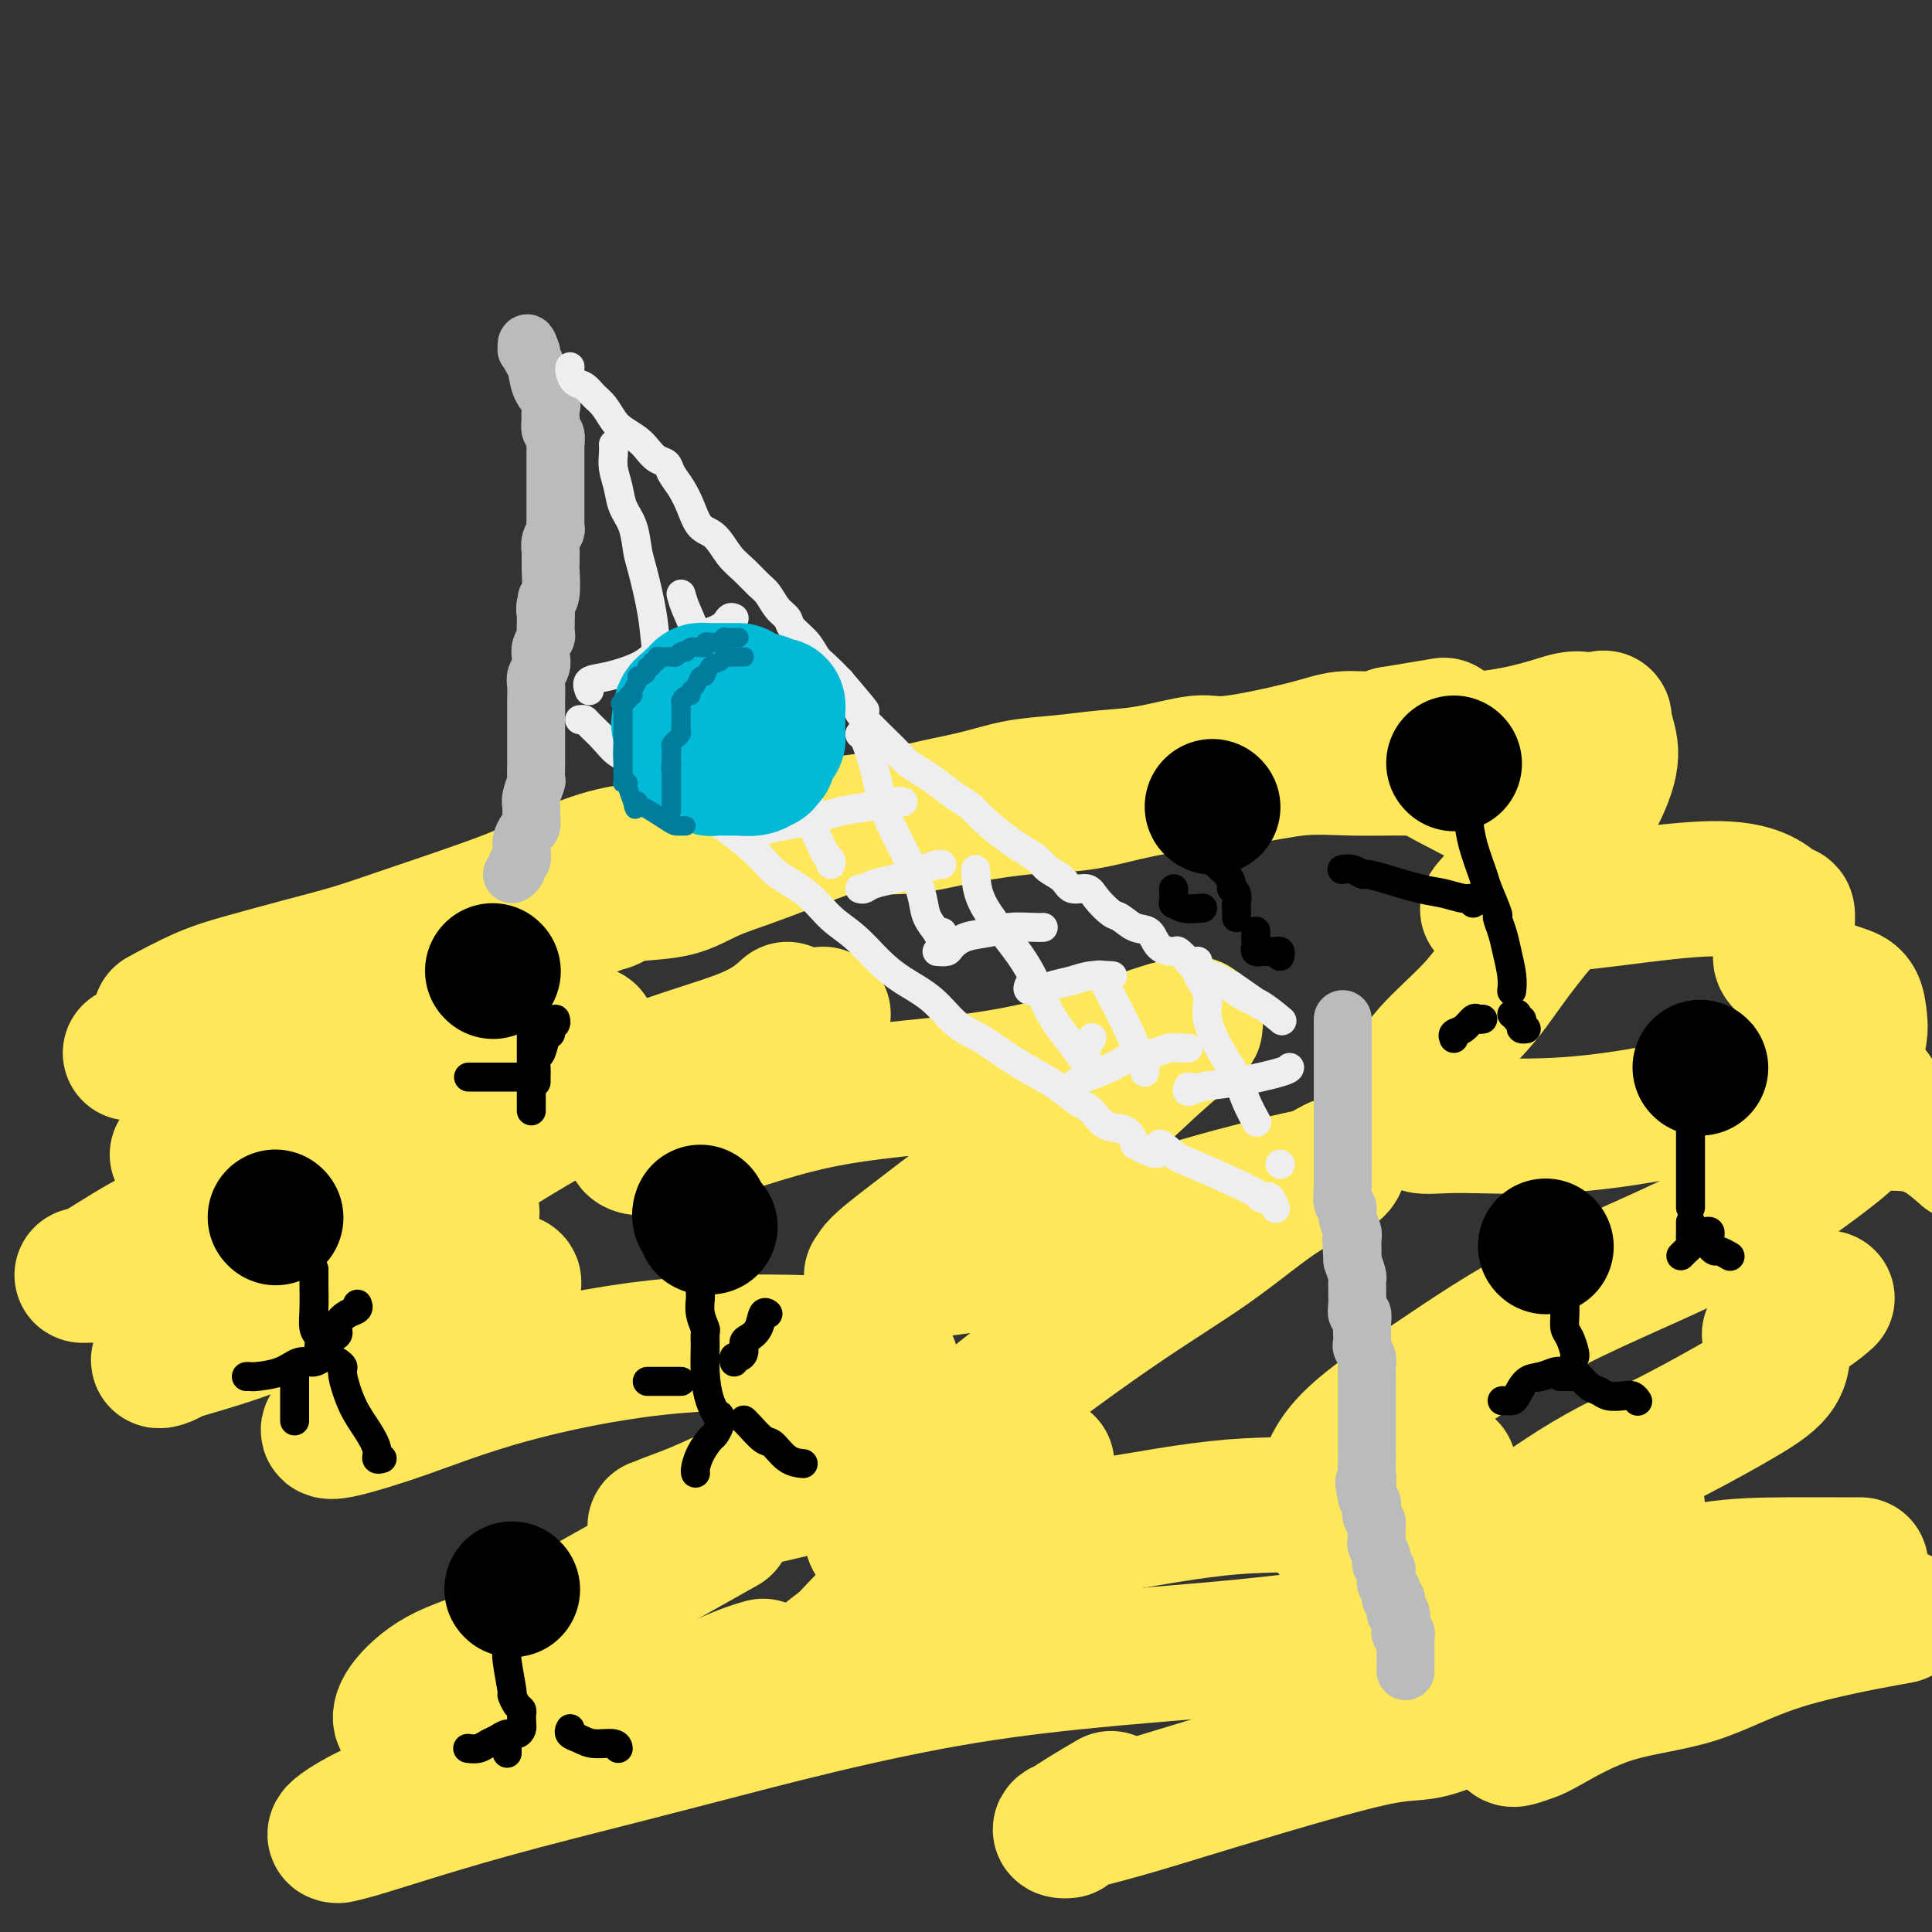 <svg viewBox='0 0 400 400' version='1.1' xmlns='http://www.w3.org/2000/svg' xmlns:xlink='http://www.w3.org/1999/xlink'><rect x="0" y="0" width="400" height="400" fill="#333333" stroke="none"/><g fill='none' stroke='rgb(254,232,89)' stroke-width='28' stroke-linecap='round' stroke-linejoin='round'><path d='M92,204c1.242,-0.683 2.483,-1.365 4,-2c1.517,-0.635 3.308,-1.222 5,-2c1.692,-0.778 3.283,-1.749 5,-3c1.717,-1.251 3.559,-2.784 5,-4c1.441,-1.216 2.480,-2.116 4,-3c1.520,-0.884 3.520,-1.753 5,-2c1.480,-0.247 2.440,0.127 3,0c0.560,-0.127 0.719,-0.755 1,-1c0.281,-0.245 0.685,-0.105 1,0c0.315,0.105 0.542,0.177 1,0c0.458,-0.177 1.149,-0.603 2,-1c0.851,-0.397 1.862,-0.765 4,-1c2.138,-0.235 5.401,-0.336 8,-1c2.599,-0.664 4.532,-1.890 7,-3c2.468,-1.110 5.472,-2.103 8,-3c2.528,-0.897 4.581,-1.696 8,-3c3.419,-1.304 8.204,-3.112 11,-4c2.796,-0.888 3.602,-0.858 5,-1c1.398,-0.142 3.389,-0.458 6,-1c2.611,-0.542 5.844,-1.311 9,-2c3.156,-0.689 6.236,-1.296 9,-2c2.764,-0.704 5.212,-1.503 8,-2c2.788,-0.497 5.915,-0.691 9,-1c3.085,-0.309 6.127,-0.733 9,-1c2.873,-0.267 5.579,-0.377 9,-1c3.421,-0.623 7.559,-1.760 10,-2c2.441,-0.240 3.184,0.416 7,0c3.816,-0.416 10.703,-1.905 15,-3c4.297,-1.095 6.003,-1.795 8,-2c1.997,-0.205 4.285,0.084 6,0c1.715,-0.084 2.858,-0.542 4,-1'/><path d='M288,152c19.000,-3.167 9.500,-1.583 0,0'/><path d='M314,155c0.194,0.486 0.388,0.971 0,1c-0.388,0.029 -1.358,-0.399 -2,0c-0.642,0.399 -0.958,1.624 -2,2c-1.042,0.376 -2.812,-0.097 -5,0c-2.188,0.097 -4.796,0.764 -7,1c-2.204,0.236 -4.005,0.040 -7,0c-2.995,-0.040 -7.185,0.077 -11,0c-3.815,-0.077 -7.255,-0.348 -11,0c-3.745,0.348 -7.797,1.314 -13,2c-5.203,0.686 -11.559,1.091 -17,2c-5.441,0.909 -9.967,2.321 -14,3c-4.033,0.679 -7.571,0.627 -12,1c-4.429,0.373 -9.748,1.173 -14,2c-4.252,0.827 -7.437,1.682 -11,2c-3.563,0.318 -7.505,0.100 -12,0c-4.495,-0.100 -9.544,-0.082 -13,0c-3.456,0.082 -5.321,0.227 -9,1c-3.679,0.773 -9.173,2.174 -14,3c-4.827,0.826 -8.985,1.078 -13,2c-4.015,0.922 -7.885,2.515 -11,4c-3.115,1.485 -5.475,2.862 -11,5c-5.525,2.138 -14.217,5.035 -20,7c-5.783,1.965 -8.658,2.996 -12,4c-3.342,1.004 -7.153,1.979 -11,3c-3.847,1.021 -7.732,2.088 -11,3c-3.268,0.912 -5.918,1.669 -9,3c-3.082,1.331 -6.595,3.238 -8,4c-1.405,0.762 -0.703,0.381 0,0'/><path d='M27,218c1.279,0.227 2.559,0.454 5,0c2.441,-0.454 6.044,-1.590 11,-2c4.956,-0.410 11.265,-0.095 17,0c5.735,0.095 10.895,-0.031 17,0c6.105,0.031 13.156,0.219 19,0c5.844,-0.219 10.480,-0.844 14,-1c3.520,-0.156 5.923,0.156 8,0c2.077,-0.156 3.827,-0.782 4,-1c0.173,-0.218 -1.232,-0.029 -2,0c-0.768,0.029 -0.900,-0.104 -4,1c-3.100,1.104 -9.169,3.444 -15,5c-5.831,1.556 -11.422,2.327 -17,4c-5.578,1.673 -11.141,4.248 -17,6c-5.859,1.752 -12.013,2.683 -17,4c-4.987,1.317 -8.806,3.021 -11,4c-2.194,0.979 -2.763,1.231 -2,1c0.763,-0.231 2.859,-0.947 6,-2c3.141,-1.053 7.326,-2.444 9,-3c1.674,-0.556 0.837,-0.278 0,0'/><path d='M74,239c-4.992,3.064 -9.983,6.127 -15,8c-5.017,1.873 -10.059,2.554 -15,4c-4.941,1.446 -9.780,3.655 -14,6c-4.220,2.345 -7.823,4.825 -10,6c-2.177,1.175 -2.930,1.046 -3,1c-0.070,-0.046 0.543,-0.008 2,0c1.457,0.008 3.757,-0.012 6,0c2.243,0.012 4.429,0.058 10,-1c5.571,-1.058 14.527,-3.218 20,-4c5.473,-0.782 7.462,-0.186 9,0c1.538,0.186 2.626,-0.040 3,0c0.374,0.040 0.034,0.345 0,1c-0.034,0.655 0.237,1.660 0,2c-0.237,0.340 -0.982,0.014 -2,1c-1.018,0.986 -2.307,3.282 -4,5c-1.693,1.718 -3.789,2.856 -7,4c-3.211,1.144 -7.538,2.295 -11,4c-3.462,1.705 -6.060,3.965 -8,5c-1.940,1.035 -3.223,0.844 -1,0c2.223,-0.844 7.953,-2.342 13,-4c5.047,-1.658 9.411,-3.477 15,-5c5.589,-1.523 12.403,-2.751 19,-4c6.597,-1.249 12.978,-2.520 17,-3c4.022,-0.480 5.686,-0.170 7,0c1.314,0.170 2.277,0.200 0,2c-2.277,1.800 -7.793,5.372 -12,8c-4.207,2.628 -7.103,4.314 -10,6'/><path d='M83,281c-4.947,4.013 -6.314,6.047 -8,8c-1.686,1.953 -3.690,3.827 -5,5c-1.310,1.173 -1.925,1.645 -2,2c-0.075,0.355 0.391,0.591 3,0c2.609,-0.591 7.361,-2.011 13,-4c5.639,-1.989 12.165,-4.548 21,-7c8.835,-2.452 19.978,-4.798 31,-6c11.022,-1.202 21.924,-1.259 30,-1c8.076,0.259 13.325,0.835 16,2c2.675,1.165 2.776,2.920 3,5c0.224,2.080 0.571,4.487 0,6c-0.571,1.513 -2.061,2.133 -4,3c-1.939,0.867 -4.327,1.983 -10,5c-5.673,3.017 -14.631,7.936 -21,11c-6.369,3.064 -10.147,4.273 -12,5c-1.853,0.727 -1.779,0.972 -2,1c-0.221,0.028 -0.738,-0.163 0,0c0.738,0.163 2.730,0.679 5,0c2.270,-0.679 4.817,-2.552 9,-4c4.183,-1.448 10.003,-2.472 16,-4c5.997,-1.528 12.171,-3.562 19,-5c6.829,-1.438 14.313,-2.281 20,-2c5.687,0.281 9.575,1.686 11,2c1.425,0.314 0.385,-0.463 0,1c-0.385,1.463 -0.117,5.165 -2,8c-1.883,2.835 -5.917,4.801 -10,7c-4.083,2.199 -8.215,4.630 -12,7c-3.785,2.370 -7.224,4.677 -10,7c-2.776,2.323 -4.888,4.661 -7,7'/><path d='M175,340c-6.491,4.790 -3.217,2.765 -2,2c1.217,-0.765 0.379,-0.268 1,0c0.621,0.268 2.703,0.309 5,0c2.297,-0.309 4.811,-0.968 11,-2c6.189,-1.032 16.054,-2.438 20,-3c3.946,-0.562 1.973,-0.281 0,0'/><path d='M304,329c-0.052,0.008 -0.104,0.015 0,1c0.104,0.985 0.365,2.947 0,4c-0.365,1.053 -1.355,1.197 -2,2c-0.645,0.803 -0.945,2.266 -1,3c-0.055,0.734 0.136,0.737 0,1c-0.136,0.263 -0.600,0.784 0,1c0.600,0.216 2.263,0.127 3,0c0.737,-0.127 0.548,-0.292 3,-2c2.452,-1.708 7.545,-4.960 11,-8c3.455,-3.040 5.273,-5.869 6,-7c0.727,-1.131 0.364,-0.566 0,0'/><path d='M339,312c-1.364,0.738 -2.729,1.476 -3,2c-0.271,0.524 0.550,0.835 -5,2c-5.550,1.165 -17.471,3.185 -26,4c-8.529,0.815 -13.666,0.424 -18,0c-4.334,-0.424 -7.866,-0.883 -10,-2c-2.134,-1.117 -2.872,-2.893 -3,-6c-0.128,-3.107 0.353,-7.547 4,-12c3.647,-4.453 10.458,-8.920 18,-14c7.542,-5.080 15.814,-10.774 26,-16c10.186,-5.226 22.285,-9.984 32,-15c9.715,-5.016 17.045,-10.289 22,-14c4.955,-3.711 7.535,-5.859 9,-8c1.465,-2.141 1.816,-4.276 2,-5c0.184,-0.724 0.200,-0.038 0,0c-0.200,0.038 -0.615,-0.570 0,-1c0.615,-0.430 2.259,-0.680 -1,-1c-3.259,-0.320 -11.422,-0.711 -19,0c-7.578,0.711 -14.570,2.523 -22,4c-7.430,1.477 -15.299,2.621 -23,3c-7.701,0.379 -15.233,-0.005 -20,0c-4.767,0.005 -6.769,0.399 -8,0c-1.231,-0.399 -1.689,-1.590 -2,-3c-0.311,-1.410 -0.473,-3.038 0,-5c0.473,-1.962 1.583,-4.258 4,-7c2.417,-2.742 6.143,-5.931 9,-9c2.857,-3.069 4.846,-6.019 7,-9c2.154,-2.981 4.473,-5.995 7,-9c2.527,-3.005 5.264,-6.003 8,-9'/><path d='M327,182c4.961,-5.814 1.864,-2.348 1,-1c-0.864,1.348 0.504,0.577 1,0c0.496,-0.577 0.119,-0.960 0,-1c-0.119,-0.040 0.022,0.263 0,0c-0.022,-0.263 -0.205,-1.092 -1,-2c-0.795,-0.908 -2.202,-1.897 -4,-3c-1.798,-1.103 -3.986,-2.322 -7,-4c-3.014,-1.678 -6.852,-3.817 -11,-6c-4.148,-2.183 -8.605,-4.412 -11,-6c-2.395,-1.588 -2.730,-2.536 -3,-3c-0.270,-0.464 -0.477,-0.443 0,-1c0.477,-0.557 1.637,-1.690 4,-2c2.363,-0.310 5.929,0.204 10,0c4.071,-0.204 8.648,-1.127 12,-2c3.352,-0.873 5.480,-1.697 7,-2c1.520,-0.303 2.431,-0.084 3,0c0.569,0.084 0.796,0.034 1,0c0.204,-0.034 0.384,-0.051 1,0c0.616,0.051 1.669,0.171 2,0c0.331,-0.171 -0.061,-0.632 0,0c0.061,0.632 0.575,2.357 1,4c0.425,1.643 0.760,3.203 0,6c-0.760,2.797 -2.616,6.832 -5,10c-2.384,3.168 -5.296,5.468 -8,8c-2.704,2.532 -5.201,5.295 -7,7c-1.799,1.705 -2.899,2.353 -4,3'/><path d='M309,187c-2.595,2.719 0.419,0.515 3,0c2.581,-0.515 4.730,0.658 13,0c8.270,-0.658 22.662,-3.147 31,-3c8.338,0.147 10.623,2.929 12,4c1.377,1.071 1.845,0.432 2,1c0.155,0.568 -0.002,2.343 0,3c0.002,0.657 0.163,0.197 0,1c-0.163,0.803 -0.650,2.871 -1,4c-0.350,1.129 -0.563,1.321 0,2c0.563,0.679 1.903,1.846 4,3c2.097,1.154 4.951,2.293 7,3c2.049,0.707 3.292,0.980 4,2c0.708,1.020 0.881,2.786 1,4c0.119,1.214 0.186,1.877 0,3c-0.186,1.123 -0.623,2.707 -2,4c-1.377,1.293 -3.694,2.293 -7,4c-3.306,1.707 -7.600,4.119 -10,6c-2.400,1.881 -2.907,3.232 -3,4c-0.093,0.768 0.229,0.954 0,1c-0.229,0.046 -1.010,-0.050 2,0c3.010,0.050 9.810,0.244 16,0c6.190,-0.244 11.768,-0.927 16,0c4.232,0.927 7.116,3.463 10,6'/><path d='M378,269c0.241,-0.216 0.481,-0.432 0,0c-0.481,0.432 -1.685,1.511 -4,3c-2.315,1.489 -5.742,3.386 -7,4c-1.258,0.614 -0.348,-0.056 0,0c0.348,0.056 0.132,0.839 0,1c-0.132,0.161 -0.181,-0.300 0,0c0.181,0.300 0.590,1.361 1,2c0.410,0.639 0.819,0.858 1,1c0.181,0.142 0.135,0.208 0,1c-0.135,0.792 -0.358,2.309 -2,4c-1.642,1.691 -4.703,3.556 -9,6c-4.297,2.444 -9.830,5.468 -15,8c-5.170,2.532 -9.977,4.574 -17,9c-7.023,4.426 -16.261,11.238 -21,15c-4.739,3.762 -4.977,4.475 -5,5c-0.023,0.525 0.169,0.862 0,1c-0.169,0.138 -0.700,0.076 1,0c1.700,-0.076 5.631,-0.165 10,0c4.369,0.165 9.176,0.583 12,1c2.824,0.417 3.664,0.833 4,1c0.336,0.167 0.168,0.083 0,0'/><path d='M316,350c-7.390,3.385 -14.779,6.770 -19,8c-4.221,1.230 -5.272,0.305 -13,2c-7.728,1.695 -22.131,6.009 -32,9c-9.869,2.991 -15.202,4.659 -20,6c-4.798,1.341 -9.060,2.355 -11,3c-1.940,0.645 -1.559,0.921 -1,1c0.559,0.079 1.294,-0.041 1,0c-0.294,0.041 -1.618,0.242 0,-1c1.618,-1.242 6.176,-3.926 8,-5c1.824,-1.074 0.912,-0.537 0,0'/><path d='M300,304c-0.345,-0.220 -0.690,-0.439 -2,0c-1.310,0.439 -3.586,1.537 -7,3c-3.414,1.463 -7.966,3.292 -14,4c-6.034,0.708 -13.549,0.296 -22,1c-8.451,0.704 -17.839,2.523 -27,4c-9.161,1.477 -18.095,2.613 -26,3c-7.905,0.387 -14.781,0.025 -18,0c-3.219,-0.025 -2.782,0.287 -3,0c-0.218,-0.287 -1.090,-1.172 0,-3c1.090,-1.828 4.143,-4.597 7,-8c2.857,-3.403 5.517,-7.439 13,-14c7.483,-6.561 19.787,-15.648 29,-22c9.213,-6.352 15.333,-9.968 21,-14c5.667,-4.032 10.882,-8.478 15,-11c4.118,-2.522 7.141,-3.119 9,-4c1.859,-0.881 2.556,-2.045 2,-2c-0.556,0.045 -2.363,1.301 -4,2c-1.637,0.699 -3.102,0.842 -8,2c-4.898,1.158 -13.227,3.330 -22,6c-8.773,2.670 -17.990,5.838 -27,8c-9.010,2.162 -17.812,3.317 -24,4c-6.188,0.683 -9.761,0.893 -11,1c-1.239,0.107 -0.144,0.110 0,0c0.144,-0.110 -0.663,-0.334 1,-2c1.663,-1.666 5.797,-4.775 10,-8c4.203,-3.225 8.475,-6.567 14,-10c5.525,-3.433 12.304,-6.956 18,-11c5.696,-4.044 10.310,-8.610 14,-12c3.690,-3.390 6.455,-5.605 8,-7c1.545,-1.395 1.870,-1.970 1,-2c-0.870,-0.030 -2.935,0.485 -5,1'/><path d='M242,213c-3.639,0.933 -10.738,3.767 -18,6c-7.262,2.233 -14.689,3.865 -24,5c-9.311,1.135 -20.506,1.772 -31,4c-10.494,2.228 -20.288,6.045 -27,8c-6.712,1.955 -10.343,2.046 -11,1c-0.657,-1.046 1.659,-3.229 6,-6c4.341,-2.771 10.707,-6.131 17,-10c6.293,-3.869 12.512,-8.248 15,-10c2.488,-1.752 1.244,-0.876 0,0'/><path d='M163,209c-2.117,1.913 -4.234,3.825 -10,6c-5.766,2.175 -15.181,4.611 -25,9c-9.819,4.389 -20.041,10.731 -27,15c-6.959,4.269 -10.655,6.464 -13,8c-2.345,1.536 -3.338,2.411 -4,3c-0.662,0.589 -0.992,0.890 0,1c0.992,0.110 3.305,0.030 6,0c2.695,-0.030 5.770,-0.008 7,0c1.230,0.008 0.615,0.004 0,0'/><path d='M150,316c-5.323,2.998 -10.645,5.996 -16,9c-5.355,3.004 -10.742,6.014 -16,9c-5.258,2.986 -10.388,5.948 -15,8c-4.612,2.052 -8.706,3.192 -12,5c-3.294,1.808 -5.786,4.283 -7,6c-1.214,1.717 -1.149,2.676 -1,3c0.149,0.324 0.382,0.012 1,0c0.618,-0.012 1.619,0.275 4,0c2.381,-0.275 6.141,-1.113 12,-3c5.859,-1.887 13.817,-4.825 17,-6c3.183,-1.175 1.592,-0.588 0,0'/><path d='M158,345c-1.754,0.495 -3.507,0.990 -8,3c-4.493,2.010 -11.724,5.533 -18,8c-6.276,2.467 -11.597,3.876 -18,6c-6.403,2.124 -13.889,4.962 -20,7c-6.111,2.038 -10.847,3.277 -15,5c-4.153,1.723 -7.724,3.929 -9,5c-1.276,1.071 -0.259,1.006 0,1c0.259,-0.006 -0.240,0.047 0,0c0.240,-0.047 1.221,-0.193 4,-1c2.779,-0.807 7.358,-2.275 13,-4c5.642,-1.725 12.348,-3.706 21,-6c8.652,-2.294 19.252,-4.902 35,-9c15.748,-4.098 36.646,-9.686 57,-13c20.354,-3.314 40.164,-4.352 57,-6c16.836,-1.648 30.697,-3.905 40,-5c9.303,-1.095 14.049,-1.028 17,-1c2.951,0.028 4.108,0.016 5,0c0.892,-0.016 1.519,-0.036 2,0c0.481,0.036 0.816,0.129 1,0c0.184,-0.129 0.218,-0.479 1,-1c0.782,-0.521 2.313,-1.211 5,-2c2.687,-0.789 6.531,-1.675 11,-3c4.469,-1.325 9.562,-3.087 15,-4c5.438,-0.913 11.220,-0.977 16,-1c4.780,-0.023 8.556,-0.006 11,0c2.444,0.006 3.555,0.002 4,0c0.445,-0.002 0.222,-0.001 0,0'/><path d='M391,335c2.057,-0.374 4.114,-0.749 0,0c-4.114,0.749 -14.399,2.620 -22,5c-7.601,2.380 -12.516,5.268 -18,7c-5.484,1.732 -11.536,2.307 -17,4c-5.464,1.693 -10.341,4.506 -13,6c-2.659,1.494 -3.101,1.671 -4,2c-0.899,0.329 -2.254,0.809 -3,1c-0.746,0.191 -0.882,0.093 -1,0c-0.118,-0.093 -0.217,-0.179 1,-1c1.217,-0.821 3.751,-2.375 6,-4c2.249,-1.625 4.214,-3.321 5,-4c0.786,-0.679 0.393,-0.339 0,0'/></g>
<g fill='none' stroke='rgb(186,187,187)' stroke-width='12' stroke-linecap='round' stroke-linejoin='round'><path d='M291,346c0.000,-0.331 0.000,-0.662 0,-1c-0.000,-0.338 -0.000,-0.682 0,-1c0.000,-0.318 0.000,-0.610 0,-1c-0.000,-0.390 -0.000,-0.878 0,-1c0.000,-0.122 0.001,0.121 0,0c-0.001,-0.121 -0.004,-0.607 0,-1c0.004,-0.393 0.015,-0.693 0,-1c-0.015,-0.307 -0.057,-0.621 0,-1c0.057,-0.379 0.211,-0.823 0,-1c-0.211,-0.177 -0.788,-0.086 -1,0c-0.212,0.086 -0.061,0.167 0,0c0.061,-0.167 0.030,-0.584 0,-1'/><path d='M290,337c-0.171,-1.494 -0.099,-0.729 0,-1c0.099,-0.271 0.224,-1.579 0,-2c-0.224,-0.421 -0.796,0.046 -1,0c-0.204,-0.046 -0.041,-0.603 0,-1c0.041,-0.397 -0.042,-0.632 0,-1c0.042,-0.368 0.208,-0.868 0,-1c-0.208,-0.132 -0.792,0.105 -1,0c-0.208,-0.105 -0.042,-0.552 0,-1c0.042,-0.448 -0.042,-0.898 0,-1c0.042,-0.102 0.208,0.145 0,0c-0.208,-0.145 -0.792,-0.683 -1,-1c-0.208,-0.317 -0.042,-0.414 0,-1c0.042,-0.586 -0.040,-1.662 0,-2c0.040,-0.338 0.203,0.060 0,0c-0.203,-0.060 -0.772,-0.579 -1,-1c-0.228,-0.421 -0.114,-0.743 0,-1c0.114,-0.257 0.227,-0.450 0,-1c-0.227,-0.550 -0.793,-1.458 -1,-2c-0.207,-0.542 -0.056,-0.719 0,-1c0.056,-0.281 0.016,-0.667 0,-1c-0.016,-0.333 -0.008,-0.613 0,-1c0.008,-0.387 0.016,-0.881 0,-1c-0.016,-0.119 -0.056,0.137 0,0c0.056,-0.137 0.208,-0.667 0,-1c-0.208,-0.333 -0.778,-0.471 -1,-1c-0.222,-0.529 -0.098,-1.450 0,-2c0.098,-0.550 0.171,-0.729 0,-1c-0.171,-0.271 -0.585,-0.636 -1,-1'/><path d='M283,310c-1.083,-4.757 -0.290,-3.149 0,-3c0.290,0.149 0.078,-1.162 0,-2c-0.078,-0.838 -0.021,-1.202 0,-2c0.021,-0.798 0.006,-2.031 0,-3c-0.006,-0.969 -0.001,-1.674 0,-2c0.001,-0.326 0.000,-0.272 0,-1c-0.000,-0.728 -0.000,-2.237 0,-3c0.000,-0.763 0.000,-0.781 0,-1c-0.000,-0.219 -0.000,-0.638 0,-1c0.000,-0.362 -0.000,-0.665 0,-1c0.000,-0.335 0.000,-0.701 0,-1c-0.000,-0.299 -0.000,-0.531 0,-1c0.000,-0.469 0.001,-1.175 0,-2c-0.001,-0.825 -0.004,-1.769 0,-2c0.004,-0.231 0.015,0.252 0,0c-0.015,-0.252 -0.057,-1.238 0,-2c0.057,-0.762 0.211,-1.299 0,-2c-0.211,-0.701 -0.789,-1.566 -1,-2c-0.211,-0.434 -0.056,-0.436 0,-1c0.056,-0.564 0.011,-1.691 0,-2c-0.011,-0.309 0.011,0.199 0,0c-0.011,-0.199 -0.056,-1.104 0,-2c0.056,-0.896 0.211,-1.783 0,-2c-0.211,-0.217 -0.789,0.236 -1,0c-0.211,-0.236 -0.056,-1.161 0,-2c0.056,-0.839 0.012,-1.592 0,-2c-0.012,-0.408 0.007,-0.470 0,-1c-0.007,-0.530 -0.040,-1.527 0,-2c0.040,-0.473 0.154,-0.421 0,-1c-0.154,-0.579 -0.577,-1.790 -1,-3'/><path d='M280,261c-0.459,-7.934 -0.108,-3.268 0,-2c0.108,1.268 -0.027,-0.862 0,-2c0.027,-1.138 0.218,-1.283 0,-2c-0.218,-0.717 -0.843,-2.007 -1,-3c-0.157,-0.993 0.154,-1.689 0,-2c-0.154,-0.311 -0.773,-0.237 -1,-1c-0.227,-0.763 -0.061,-2.363 0,-3c0.061,-0.637 0.016,-0.311 0,-1c-0.016,-0.689 -0.004,-2.392 0,-3c0.004,-0.608 0.001,-0.122 0,-1c-0.001,-0.878 -0.000,-3.122 0,-4c0.000,-0.878 0.000,-0.390 0,-1c-0.000,-0.610 -0.000,-2.316 0,-3c0.000,-0.684 0.000,-0.344 0,-1c-0.000,-0.656 -0.000,-2.307 0,-3c0.000,-0.693 0.000,-0.427 0,-1c-0.000,-0.573 -0.000,-1.984 0,-3c0.000,-1.016 0.000,-1.638 0,-2c-0.000,-0.362 -0.000,-0.466 0,-1c0.000,-0.534 0.000,-1.498 0,-2c-0.000,-0.502 -0.000,-0.541 0,-1c0.000,-0.459 0.000,-1.339 0,-2c-0.000,-0.661 -0.000,-1.105 0,-2c0.000,-0.895 0.000,-2.241 0,-3c-0.000,-0.759 -0.000,-0.931 0,-1c0.000,-0.069 0.000,-0.034 0,0'/><path d='M106,181c0.453,-0.325 0.906,-0.651 1,-1c0.094,-0.349 -0.172,-0.722 0,-1c0.172,-0.278 0.781,-0.460 1,-1c0.219,-0.540 0.048,-1.439 0,-2c-0.048,-0.561 0.025,-0.783 0,-1c-0.025,-0.217 -0.150,-0.429 0,-1c0.150,-0.571 0.575,-1.503 1,-2c0.425,-0.497 0.850,-0.561 1,-1c0.150,-0.439 0.026,-1.253 0,-2c-0.026,-0.747 0.046,-1.426 0,-2c-0.046,-0.574 -0.208,-1.044 0,-2c0.208,-0.956 0.788,-2.397 1,-3c0.212,-0.603 0.057,-0.369 0,-1c-0.057,-0.631 -0.015,-2.127 0,-3c0.015,-0.873 0.004,-1.122 0,-2c-0.004,-0.878 -0.001,-2.386 0,-3c0.001,-0.614 0.000,-0.334 0,-1c-0.000,-0.666 0.000,-2.279 0,-3c-0.000,-0.721 -0.001,-0.549 0,-1c0.001,-0.451 0.004,-1.524 0,-2c-0.004,-0.476 -0.015,-0.354 0,-1c0.015,-0.646 0.056,-2.060 0,-3c-0.056,-0.940 -0.207,-1.408 0,-2c0.207,-0.592 0.774,-1.310 1,-2c0.226,-0.690 0.113,-1.354 0,-2c-0.113,-0.646 -0.226,-1.275 0,-2c0.226,-0.725 0.793,-1.545 1,-2c0.207,-0.455 0.056,-0.546 0,-1c-0.056,-0.454 -0.016,-1.273 0,-2c0.016,-0.727 0.008,-1.364 0,-2'/><path d='M113,127c0.326,-5.592 0.140,-2.071 0,-1c-0.140,1.071 -0.234,-0.308 0,-1c0.234,-0.692 0.795,-0.695 1,-2c0.205,-1.305 0.054,-3.910 0,-5c-0.054,-1.090 -0.011,-0.663 0,-1c0.011,-0.337 -0.011,-1.438 0,-2c0.011,-0.562 0.056,-0.584 0,-1c-0.056,-0.416 -0.211,-1.225 0,-2c0.211,-0.775 0.789,-1.517 1,-2c0.211,-0.483 0.057,-0.706 0,-1c-0.057,-0.294 -0.015,-0.660 0,-1c0.015,-0.340 0.004,-0.654 0,-1c-0.004,-0.346 -0.001,-0.723 0,-1c0.001,-0.277 0.000,-0.454 0,-1c-0.000,-0.546 -0.000,-1.461 0,-2c0.000,-0.539 -0.000,-0.703 0,-2c0.000,-1.297 0.001,-3.728 0,-5c-0.001,-1.272 -0.004,-1.386 0,-2c0.004,-0.614 0.015,-1.728 0,-2c-0.015,-0.272 -0.056,0.297 0,0c0.056,-0.297 0.211,-1.459 0,-2c-0.211,-0.541 -0.787,-0.462 -1,-1c-0.213,-0.538 -0.064,-1.693 0,-2c0.064,-0.307 0.043,0.234 0,0c-0.043,-0.234 -0.106,-1.243 0,-2c0.106,-0.757 0.382,-1.264 0,-2c-0.382,-0.736 -1.422,-1.703 -2,-3c-0.578,-1.297 -0.694,-2.926 -1,-4c-0.306,-1.074 -0.802,-1.593 -1,-2c-0.198,-0.407 -0.099,-0.704 0,-1'/><path d='M110,73c-1.000,-3.178 -1.000,-1.622 -1,-1c0.000,0.622 0.000,0.311 0,0'/></g>
<g fill='none' stroke='rgb(238,238,238)' stroke-width='6' stroke-linecap='round' stroke-linejoin='round'><path d='M118,76c0.018,-0.057 0.035,-0.114 0,0c-0.035,0.114 -0.123,0.400 0,1c0.123,0.600 0.456,1.515 1,2c0.544,0.485 1.300,0.538 2,1c0.700,0.462 1.346,1.331 2,2c0.654,0.669 1.316,1.138 2,2c0.684,0.862 1.390,2.119 2,3c0.610,0.881 1.123,1.387 2,2c0.877,0.613 2.118,1.332 3,2c0.882,0.668 1.405,1.283 2,2c0.595,0.717 1.262,1.534 2,2c0.738,0.466 1.548,0.580 2,1c0.452,0.420 0.547,1.146 1,2c0.453,0.854 1.265,1.835 2,3c0.735,1.165 1.393,2.513 2,4c0.607,1.487 1.163,3.112 2,4c0.837,0.888 1.953,1.038 3,2c1.047,0.962 2.023,2.737 3,4c0.977,1.263 1.954,2.015 3,3c1.046,0.985 2.162,2.202 3,3c0.838,0.798 1.397,1.175 2,2c0.603,0.825 1.250,2.098 2,3c0.750,0.902 1.604,1.434 2,2c0.396,0.566 0.335,1.165 1,2c0.665,0.835 2.054,1.904 3,3c0.946,1.096 1.447,2.218 2,3c0.553,0.782 1.158,1.223 2,2c0.842,0.777 1.921,1.888 3,3'/><path d='M174,141c9.065,10.639 3.726,4.737 2,3c-1.726,-1.737 0.159,0.689 1,2c0.841,1.311 0.636,1.505 2,3c1.364,1.495 4.297,4.291 6,6c1.703,1.709 2.175,2.330 3,3c0.825,0.670 2.004,1.389 3,2c0.996,0.611 1.810,1.116 3,2c1.190,0.884 2.754,2.148 4,3c1.246,0.852 2.172,1.292 3,2c0.828,0.708 1.558,1.684 3,3c1.442,1.316 3.598,2.971 5,4c1.402,1.029 2.051,1.432 3,2c0.949,0.568 2.198,1.300 3,2c0.802,0.700 1.158,1.369 2,2c0.842,0.631 2.169,1.223 3,2c0.831,0.777 1.166,1.737 2,2c0.834,0.263 2.165,-0.171 3,0c0.835,0.171 1.172,0.947 2,2c0.828,1.053 2.146,2.383 3,3c0.854,0.617 1.245,0.519 2,1c0.755,0.481 1.875,1.539 3,2c1.125,0.461 2.255,0.325 3,1c0.745,0.675 1.105,2.159 2,3c0.895,0.841 2.327,1.037 3,1c0.673,-0.037 0.589,-0.308 1,0c0.411,0.308 1.317,1.196 2,2c0.683,0.804 1.142,1.525 2,2c0.858,0.475 2.116,0.705 3,1c0.884,0.295 1.396,0.656 2,1c0.604,0.344 1.302,0.672 2,1'/><path d='M255,204c10.579,7.302 3.525,2.556 1,1c-2.525,-1.556 -0.522,0.078 1,1c1.522,0.922 2.564,1.133 4,2c1.436,0.867 3.268,2.391 4,3c0.732,0.609 0.366,0.305 0,0'/><path d='M120,149c0.383,-0.044 0.766,-0.088 1,0c0.234,0.088 0.320,0.307 1,1c0.680,0.693 1.954,1.859 3,3c1.046,1.141 1.864,2.258 3,3c1.136,0.742 2.591,1.109 4,2c1.409,0.891 2.771,2.307 4,3c1.229,0.693 2.325,0.662 3,1c0.675,0.338 0.929,1.045 2,2c1.071,0.955 2.959,2.159 4,3c1.041,0.841 1.236,1.318 2,2c0.764,0.682 2.097,1.568 4,3c1.903,1.432 4.377,3.410 6,5c1.623,1.590 2.394,2.792 4,4c1.606,1.208 4.048,2.423 6,4c1.952,1.577 3.413,3.515 5,5c1.587,1.485 3.298,2.516 5,4c1.702,1.484 3.394,3.421 5,5c1.606,1.579 3.125,2.800 5,4c1.875,1.200 4.107,2.379 6,4c1.893,1.621 3.447,3.683 5,5c1.553,1.317 3.104,1.890 5,3c1.896,1.110 4.135,2.757 6,4c1.865,1.243 3.355,2.081 5,3c1.645,0.919 3.445,1.918 5,3c1.555,1.082 2.864,2.246 4,3c1.136,0.754 2.098,1.099 3,2c0.902,0.901 1.743,2.358 3,3c1.257,0.642 2.931,0.469 4,1c1.069,0.531 1.535,1.765 2,3'/><path d='M235,237c6.702,3.762 4.957,0.668 5,0c0.043,-0.668 1.875,1.092 3,2c1.125,0.908 1.544,0.965 4,2c2.456,1.035 6.948,3.048 9,4c2.052,0.952 1.663,0.841 2,1c0.337,0.159 1.401,0.586 2,1c0.599,0.414 0.735,0.815 1,1c0.265,0.185 0.659,0.155 1,0c0.341,-0.155 0.627,-0.434 1,0c0.373,0.434 0.832,1.580 1,2c0.168,0.420 0.045,0.113 0,0c-0.045,-0.113 -0.013,-0.032 0,0c0.013,0.032 0.006,0.016 0,0'/><path d='M127,92c0.026,0.601 0.052,1.201 0,2c-0.052,0.799 -0.182,1.796 0,3c0.182,1.204 0.678,2.614 1,4c0.322,1.386 0.471,2.749 1,4c0.529,1.251 1.436,2.390 2,4c0.564,1.610 0.783,3.690 1,5c0.217,1.310 0.432,1.850 1,4c0.568,2.150 1.488,5.910 2,9c0.512,3.090 0.614,5.510 1,8c0.386,2.490 1.055,5.049 2,8c0.945,2.951 2.166,6.293 3,9c0.834,2.707 1.282,4.778 2,7c0.718,2.222 1.708,4.596 2,6c0.292,1.404 -0.114,1.840 0,2c0.114,0.160 0.747,0.046 1,0c0.253,-0.046 0.127,-0.023 0,0'/><path d='M141,123c0.222,0.828 0.443,1.657 1,3c0.557,1.343 1.448,3.201 2,5c0.552,1.799 0.764,3.541 1,5c0.236,1.459 0.496,2.636 1,4c0.504,1.364 1.253,2.913 2,5c0.747,2.087 1.493,4.710 2,7c0.507,2.290 0.776,4.246 1,6c0.224,1.754 0.403,3.307 1,5c0.597,1.693 1.613,3.528 2,5c0.387,1.472 0.146,2.583 0,3c-0.146,0.417 -0.197,0.139 0,0c0.197,-0.139 0.640,-0.140 1,0c0.360,0.140 0.635,0.422 1,0c0.365,-0.422 0.818,-1.549 1,-2c0.182,-0.451 0.091,-0.225 0,0'/><path d='M160,143c0.338,0.417 0.676,0.833 1,1c0.324,0.167 0.635,0.083 1,1c0.365,0.917 0.784,2.833 1,5c0.216,2.167 0.229,4.584 1,7c0.771,2.416 2.301,4.832 3,7c0.699,2.168 0.565,4.087 1,6c0.435,1.913 1.437,3.819 2,5c0.563,1.181 0.687,1.636 1,2c0.313,0.364 0.815,0.636 1,1c0.185,0.364 0.053,0.818 0,1c-0.053,0.182 -0.026,0.091 0,0'/><path d='M178,152c0.238,-0.061 0.476,-0.122 1,1c0.524,1.122 1.335,3.427 2,6c0.665,2.573 1.185,5.416 2,8c0.815,2.584 1.925,4.910 3,7c1.075,2.090 2.115,3.943 3,6c0.885,2.057 1.614,4.316 2,6c0.386,1.684 0.429,2.791 1,4c0.571,1.209 1.670,2.520 2,3c0.330,0.480 -0.107,0.129 0,0c0.107,-0.129 0.760,-0.035 1,0c0.240,0.035 0.069,0.010 0,0c-0.069,-0.010 -0.034,-0.005 0,0'/><path d='M202,180c0.064,2.398 0.129,4.797 2,8c1.871,3.203 5.549,7.212 8,11c2.451,3.788 3.676,7.355 5,10c1.324,2.645 2.747,4.367 4,6c1.253,1.633 2.335,3.178 3,4c0.665,0.822 0.914,0.920 1,1c0.086,0.080 0.009,0.140 0,0c-0.009,-0.140 0.049,-0.481 0,-1c-0.049,-0.519 -0.206,-1.217 0,-2c0.206,-0.783 0.773,-1.652 1,-2c0.227,-0.348 0.113,-0.174 0,0'/><path d='M227,202c0.349,-0.144 0.699,-0.288 1,0c0.301,0.288 0.554,1.008 1,2c0.446,0.992 1.086,2.255 2,4c0.914,1.745 2.101,3.970 3,6c0.899,2.030 1.509,3.864 2,5c0.491,1.136 0.863,1.575 1,2c0.137,0.425 0.039,0.836 0,1c-0.039,0.164 -0.020,0.082 0,0'/><path d='M248,199c-0.245,0.918 -0.490,1.837 0,3c0.490,1.163 1.716,2.572 2,4c0.284,1.428 -0.376,2.877 0,5c0.376,2.123 1.786,4.920 3,7c1.214,2.080 2.233,3.444 3,5c0.767,1.556 1.284,3.303 2,5c0.716,1.697 1.633,3.342 2,4c0.367,0.658 0.183,0.329 0,0'/><path d='M122,143c-0.293,-0.778 -0.586,-1.557 0,-2c0.586,-0.443 2.051,-0.552 4,-1c1.949,-0.448 4.382,-1.236 6,-2c1.618,-0.764 2.423,-1.502 3,-2c0.577,-0.498 0.928,-0.754 2,-1c1.072,-0.246 2.865,-0.483 4,-1c1.135,-0.517 1.611,-1.315 3,-2c1.389,-0.685 3.692,-1.256 5,-2c1.308,-0.744 1.621,-1.662 2,-2c0.379,-0.338 0.822,-0.097 1,0c0.178,0.097 0.089,0.048 0,0'/><path d='M133,158c0.387,0.057 0.773,0.115 1,0c0.227,-0.115 0.294,-0.402 1,-1c0.706,-0.598 2.050,-1.508 3,-2c0.950,-0.492 1.508,-0.566 3,-1c1.492,-0.434 3.920,-1.226 6,-2c2.080,-0.774 3.811,-1.528 6,-2c2.189,-0.472 4.834,-0.663 7,-1c2.166,-0.337 3.852,-0.822 5,-1c1.148,-0.178 1.756,-0.051 2,0c0.244,0.051 0.122,0.025 0,0'/><path d='M154,172c-0.360,0.510 -0.720,1.020 0,1c0.720,-0.020 2.519,-0.568 4,-1c1.481,-0.432 2.645,-0.746 4,-1c1.355,-0.254 2.903,-0.446 5,-1c2.097,-0.554 4.744,-1.469 7,-2c2.256,-0.531 4.120,-0.678 6,-1c1.880,-0.322 3.775,-0.817 5,-1c1.225,-0.183 1.778,-0.052 2,0c0.222,0.052 0.111,0.026 0,0'/><path d='M178,184c0.298,0.089 0.596,0.179 1,0c0.404,-0.179 0.913,-0.626 2,-1c1.087,-0.374 2.750,-0.675 4,-1c1.250,-0.325 2.086,-0.676 3,-1c0.914,-0.324 1.905,-0.623 3,-1c1.095,-0.377 2.295,-0.832 3,-1c0.705,-0.168 0.916,-0.048 1,0c0.084,0.048 0.042,0.024 0,0'/><path d='M194,197c0.789,0.059 1.577,0.117 2,0c0.423,-0.117 0.480,-0.410 1,-1c0.520,-0.590 1.502,-1.479 3,-2c1.498,-0.521 3.512,-0.676 5,-1c1.488,-0.324 2.450,-0.819 4,-1c1.550,-0.181 3.686,-0.049 5,0c1.314,0.049 1.804,0.014 2,0c0.196,-0.014 0.098,-0.007 0,0'/><path d='M213,204c-0.162,0.398 -0.323,0.797 0,1c0.323,0.203 1.131,0.212 2,0c0.869,-0.212 1.798,-0.645 3,-1c1.202,-0.355 2.676,-0.631 4,-1c1.324,-0.369 2.499,-0.831 4,-1c1.501,-0.169 3.327,-0.046 4,0c0.673,0.046 0.192,0.013 0,0c-0.192,-0.013 -0.096,-0.007 0,0'/><path d='M223,224c0.365,-0.251 0.729,-0.502 2,-1c1.271,-0.498 3.447,-1.244 5,-2c1.553,-0.756 2.483,-1.523 4,-2c1.517,-0.477 3.622,-0.664 5,-1c1.378,-0.336 2.029,-0.822 3,-1c0.971,-0.178 2.261,-0.048 3,0c0.739,0.048 0.925,0.014 1,0c0.075,-0.014 0.037,-0.007 0,0'/><path d='M246,225c-0.196,0.520 -0.392,1.039 0,1c0.392,-0.039 1.373,-0.638 3,-1c1.627,-0.362 3.900,-0.489 7,-1c3.100,-0.511 7.027,-1.407 9,-2c1.973,-0.593 1.992,-0.884 2,-1c0.008,-0.116 0.004,-0.058 0,0'/><path d='M265,241c0.000,0.000 0.100,0.100 0.1,0.1'/></g>
<g fill='none' stroke='rgb(0,0,0)' stroke-width='28' stroke-linecap='round' stroke-linejoin='round'><path d='M301,158c0.000,0.000 0.100,0.100 0.1,0.1'/><path d='M352,221c0.000,0.000 0.100,0.100 0.1,0.1'/><path d='M251,167c0.000,0.000 0.100,0.100 0.1,0.1'/><path d='M320,258c0.000,0.000 0.100,0.100 0.1,0.1'/><path d='M102,201c0.000,0.000 0.100,0.100 0.1,0.1'/><path d='M145,251c-0.121,0.340 -0.242,0.679 0,1c0.242,0.321 0.848,0.622 1,1c0.152,0.378 -0.152,0.833 0,1c0.152,0.167 0.758,0.048 1,0c0.242,-0.048 0.121,-0.024 0,0'/><path d='M57,252c0.000,0.000 0.100,0.100 0.1,0.1'/><path d='M106,329c0.000,0.000 0.100,0.100 0.1,0.1'/></g>
<g fill='none' stroke='rgb(0,0,0)' stroke-width='6' stroke-linecap='round' stroke-linejoin='round'><path d='M251,177c0.455,0.341 0.909,0.682 1,1c0.091,0.318 -0.182,0.614 0,1c0.182,0.386 0.818,0.863 1,1c0.182,0.137 -0.091,-0.066 0,0c0.091,0.066 0.546,0.403 1,1c0.454,0.597 0.906,1.455 1,2c0.094,0.545 -0.171,0.776 0,1c0.171,0.224 0.778,0.442 1,1c0.222,0.558 0.060,1.456 0,2c-0.060,0.544 -0.016,0.733 0,1c0.016,0.267 0.004,0.610 0,1c-0.004,0.390 -0.001,0.826 0,1c0.001,0.174 0.001,0.087 0,0'/><path d='M302,167c0.324,-0.233 0.649,-0.466 1,0c0.351,0.466 0.729,1.632 1,3c0.271,1.368 0.436,2.939 1,5c0.564,2.061 1.527,4.613 2,6c0.473,1.387 0.455,1.608 1,3c0.545,1.392 1.652,3.954 2,5c0.348,1.046 -0.065,0.575 0,1c0.065,0.425 0.606,1.747 1,3c0.394,1.253 0.642,2.439 1,4c0.358,1.561 0.827,3.497 1,5c0.173,1.503 0.049,2.572 0,3c-0.049,0.428 -0.025,0.214 0,0'/><path d='M350,232c0.000,0.380 0.000,0.760 0,1c0.000,0.240 0.000,0.340 0,1c0.000,0.660 0.000,1.879 0,3c0.000,1.121 0.000,2.143 0,3c0.000,0.857 0.000,1.549 0,3c0.000,1.451 0.000,3.660 0,5c0.000,1.340 0.000,1.811 0,2c0.000,0.189 0.000,0.094 0,0'/><path d='M324,266c-0.006,0.473 -0.012,0.946 0,2c0.012,1.054 0.042,2.689 0,4c-0.042,1.311 -0.155,2.299 0,3c0.155,0.701 0.577,1.116 1,2c0.423,0.884 0.845,2.237 1,3c0.155,0.763 0.042,0.936 0,1c-0.042,0.064 -0.012,0.018 0,0c0.012,-0.018 0.006,-0.009 0,0'/><path d='M323,284c0.043,0.028 0.085,0.056 0,0c-0.085,-0.056 -0.299,-0.197 -1,0c-0.701,0.197 -1.889,0.732 -3,1c-1.111,0.268 -2.144,0.268 -3,1c-0.856,0.732 -1.536,2.196 -2,3c-0.464,0.804 -0.712,0.947 -1,1c-0.288,0.053 -0.616,0.014 -1,0c-0.384,-0.014 -0.824,-0.004 -1,0c-0.176,0.004 -0.088,0.002 0,0'/><path d='M323,285c0.335,0.004 0.670,0.008 1,0c0.330,-0.008 0.655,-0.027 1,0c0.345,0.027 0.710,0.102 1,0c0.290,-0.102 0.504,-0.381 1,0c0.496,0.381 1.274,1.422 2,2c0.726,0.578 1.400,0.695 2,1c0.600,0.305 1.128,0.800 2,1c0.872,0.200 2.089,0.105 3,0c0.911,-0.105 1.514,-0.221 2,0c0.486,0.221 0.853,0.777 1,1c0.147,0.223 0.073,0.111 0,0'/><path d='M350,253c-0.002,0.364 -0.003,0.727 0,1c0.003,0.273 0.011,0.455 0,1c-0.011,0.545 -0.042,1.453 0,2c0.042,0.547 0.156,0.734 0,1c-0.156,0.266 -0.580,0.610 -1,1c-0.420,0.390 -0.834,0.826 -1,1c-0.166,0.174 -0.083,0.087 0,0'/><path d='M351,255c0.340,-0.006 0.680,-0.013 1,0c0.320,0.013 0.621,0.045 1,0c0.379,-0.045 0.837,-0.166 1,0c0.163,0.166 0.031,0.618 0,1c-0.031,0.382 0.037,0.695 0,1c-0.037,0.305 -0.181,0.604 0,1c0.181,0.396 0.688,0.890 1,1c0.312,0.110 0.430,-0.163 1,0c0.570,0.163 1.591,0.761 2,1c0.409,0.239 0.204,0.120 0,0'/><path d='M307,211c-0.354,0.055 -0.708,0.109 -1,0c-0.292,-0.109 -0.523,-0.383 -1,0c-0.477,0.383 -1.200,1.422 -2,2c-0.800,0.578 -1.677,0.694 -2,1c-0.323,0.306 -0.092,0.802 0,1c0.092,0.198 0.046,0.099 0,0'/><path d='M313,210c0.415,0.032 0.829,0.064 1,0c0.171,-0.064 0.097,-0.224 0,0c-0.097,0.224 -0.219,0.830 0,1c0.219,0.170 0.777,-0.098 1,0c0.223,0.098 0.111,0.562 0,1c-0.111,0.438 -0.222,0.849 0,1c0.222,0.151 0.778,0.043 1,0c0.222,-0.043 0.111,-0.022 0,0'/><path d='M305,187c0.133,-0.449 0.266,-0.897 0,-1c-0.266,-0.103 -0.929,0.140 -2,0c-1.071,-0.140 -2.548,-0.663 -4,-1c-1.452,-0.337 -2.878,-0.486 -5,-1c-2.122,-0.514 -4.940,-1.392 -7,-2c-2.060,-0.608 -3.361,-0.948 -4,-1c-0.639,-0.052 -0.614,0.182 -1,0c-0.386,-0.182 -1.181,-0.780 -2,-1c-0.819,-0.220 -1.663,-0.063 -2,0c-0.337,0.063 -0.169,0.031 0,0'/><path d='M260,193c0.002,-0.204 0.005,-0.409 0,0c-0.005,0.409 -0.017,1.430 0,2c0.017,0.570 0.064,0.689 0,1c-0.064,0.311 -0.239,0.816 0,1c0.239,0.184 0.891,0.048 1,0c0.109,-0.048 -0.325,-0.009 0,0c0.325,0.009 1.407,-0.011 2,0c0.593,0.011 0.695,0.055 1,0c0.305,-0.055 0.813,-0.207 1,0c0.187,0.207 0.053,0.773 0,1c-0.053,0.227 -0.027,0.113 0,0'/><path d='M249,188c-1.464,0.127 -2.928,0.255 -4,0c-1.072,-0.255 -1.751,-0.891 -2,-1c-0.249,-0.109 -0.067,0.311 0,0c0.067,-0.311 0.018,-1.351 0,-2c-0.018,-0.649 -0.005,-0.905 0,-1c0.005,-0.095 0.001,-0.027 0,0c-0.001,0.027 -0.001,0.014 0,0'/><path d='M110,208c0.000,0.336 0.000,0.673 0,1c0.000,0.327 0.000,0.646 0,1c-0.000,0.354 0.000,0.743 0,2c-0.000,1.257 0.000,3.383 0,5c-0.000,1.617 0.000,2.724 0,4c0.000,1.276 -0.000,2.720 0,4c0.000,1.280 0.000,2.395 0,3c0.000,0.605 -0.000,0.701 0,1c0.000,0.299 0.000,0.800 0,1c-0.000,0.200 0.000,0.100 0,0'/><path d='M111,224c0.002,0.068 0.004,0.137 0,0c-0.004,-0.137 -0.012,-0.478 0,-1c0.012,-0.522 0.046,-1.225 0,-2c-0.046,-0.775 -0.171,-1.622 0,-2c0.171,-0.378 0.638,-0.286 1,-1c0.362,-0.714 0.619,-2.233 1,-3c0.381,-0.767 0.887,-0.780 1,-1c0.113,-0.220 -0.165,-0.647 0,-1c0.165,-0.353 0.775,-0.634 1,-1c0.225,-0.366 0.064,-0.819 0,-1c-0.064,-0.181 -0.032,-0.091 0,0'/><path d='M107,223c-0.360,0.000 -0.720,0.000 -1,0c-0.280,0.000 -0.482,0.000 -1,0c-0.518,-0.000 -1.354,-0.000 -2,0c-0.646,0.000 -1.101,0.000 -2,0c-0.899,-0.000 -2.242,0.000 -3,0c-0.758,-0.000 -0.931,-0.000 -1,0c-0.069,0.000 -0.035,0.000 0,0'/><path d='M145,264c-0.001,0.367 -0.001,0.734 0,1c0.001,0.266 0.004,0.432 0,1c-0.004,0.568 -0.015,1.537 0,2c0.015,0.463 0.057,0.419 0,1c-0.057,0.581 -0.212,1.788 0,3c0.212,1.212 0.791,2.431 1,3c0.209,0.569 0.050,0.490 0,1c-0.050,0.510 0.011,1.611 0,3c-0.011,1.389 -0.094,3.065 0,5c0.094,1.935 0.365,4.127 1,6c0.635,1.873 1.632,3.427 2,4c0.368,0.573 0.105,0.164 0,0c-0.105,-0.164 -0.053,-0.082 0,0'/><path d='M152,282c-0.082,-0.438 -0.164,-0.876 0,-1c0.164,-0.124 0.572,0.067 1,0c0.428,-0.067 0.874,-0.394 1,-1c0.126,-0.606 -0.068,-1.493 0,-2c0.068,-0.507 0.397,-0.633 1,-1c0.603,-0.367 1.481,-0.975 2,-2c0.519,-1.025 0.678,-2.468 1,-3c0.322,-0.532 0.806,-0.152 1,0c0.194,0.152 0.097,0.076 0,0'/><path d='M141,286c-0.356,0.000 -0.712,0.000 -1,0c-0.288,0.000 -0.508,0.000 -1,0c-0.492,0.000 -1.256,0.000 -2,0c-0.744,0.000 -1.470,0.000 -2,0c-0.530,0.000 -0.866,0.000 -1,0c-0.134,0.000 -0.067,0.000 0,0'/><path d='M149,293c0.007,0.438 0.014,0.875 0,1c-0.014,0.125 -0.049,-0.063 0,0c0.049,0.063 0.181,0.377 0,1c-0.181,0.623 -0.675,1.554 -1,2c-0.325,0.446 -0.479,0.407 -1,1c-0.521,0.593 -1.408,1.819 -2,3c-0.592,1.181 -0.890,2.318 -1,3c-0.110,0.682 -0.031,0.909 0,1c0.031,0.091 0.016,0.045 0,0'/><path d='M154,294c0.126,0.091 0.251,0.182 1,1c0.749,0.818 2.121,2.363 3,3c0.879,0.637 1.267,0.367 2,1c0.733,0.633 1.813,2.171 3,3c1.187,0.829 2.482,0.951 3,1c0.518,0.049 0.259,0.024 0,0'/><path d='M65,263c0.002,-0.217 0.004,-0.434 0,0c-0.004,0.434 -0.015,1.520 0,3c0.015,1.480 0.056,3.353 0,5c-0.056,1.647 -0.209,3.066 0,4c0.209,0.934 0.780,1.382 1,2c0.220,0.618 0.087,1.407 0,2c-0.087,0.593 -0.130,0.990 0,1c0.130,0.010 0.433,-0.368 1,-1c0.567,-0.632 1.399,-1.517 2,-2c0.601,-0.483 0.970,-0.564 1,-1c0.030,-0.436 -0.279,-1.227 0,-2c0.279,-0.773 1.147,-1.527 2,-2c0.853,-0.473 1.691,-0.666 2,-1c0.309,-0.334 0.088,-0.810 0,-1c-0.088,-0.190 -0.044,-0.095 0,0'/><path d='M68,278c0.005,0.342 0.010,0.684 0,1c-0.010,0.316 -0.036,0.605 0,1c0.036,0.395 0.133,0.897 0,1c-0.133,0.103 -0.495,-0.193 -1,0c-0.505,0.193 -1.154,0.875 -2,1c-0.846,0.125 -1.891,-0.306 -3,0c-1.109,0.306 -2.283,1.350 -4,2c-1.717,0.650 -3.976,0.906 -5,1c-1.024,0.094 -0.814,0.025 -1,0c-0.186,-0.025 -0.767,-0.007 -1,0c-0.233,0.007 -0.116,0.004 0,0'/><path d='M60,285c0.417,0.000 0.833,0.000 1,0c0.167,0.000 0.083,0.000 0,0'/><path d='M61,285c0.000,2.196 0.000,4.393 0,6c0.000,1.607 0.000,2.625 0,3c-0.000,0.375 -0.000,0.107 0,0c0.000,-0.107 0.000,-0.054 0,0'/><path d='M70,282c0.463,0.345 0.927,0.690 1,1c0.073,0.310 -0.244,0.584 0,2c0.244,1.416 1.050,3.973 2,6c0.950,2.027 2.045,3.524 3,5c0.955,1.476 1.772,2.932 2,4c0.228,1.068 -0.131,1.749 0,2c0.131,0.251 0.752,0.072 1,0c0.248,-0.072 0.124,-0.036 0,0'/><path d='M105,334c0.000,-0.055 0.000,-0.110 0,0c-0.000,0.110 -0.001,0.385 0,1c0.001,0.615 0.004,1.570 0,2c-0.004,0.430 -0.016,0.334 0,1c0.016,0.666 0.060,2.094 0,3c-0.060,0.906 -0.222,1.289 0,3c0.222,1.711 0.830,4.749 1,6c0.170,1.251 -0.098,0.716 0,1c0.098,0.284 0.562,1.386 1,2c0.438,0.614 0.849,0.739 1,1c0.151,0.261 0.040,0.658 0,1c-0.040,0.342 -0.011,0.631 0,1c0.011,0.369 0.003,0.820 0,1c-0.003,0.180 -0.002,0.090 0,0'/><path d='M108,357c0.065,0.303 0.131,0.606 0,1c-0.131,0.394 -0.457,0.880 -1,1c-0.543,0.120 -1.302,-0.125 -2,0c-0.698,0.125 -1.336,0.622 -2,1c-0.664,0.378 -1.353,0.637 -2,1c-0.647,0.363 -1.251,0.828 -2,1c-0.749,0.172 -1.643,0.049 -2,0c-0.357,-0.049 -0.179,-0.025 0,0'/><path d='M105,360c0.000,0.339 0.000,0.679 0,1c0.000,0.321 0.000,0.625 0,1c0.000,0.375 0.000,0.821 0,1c0.000,0.179 0.000,0.089 0,0'/><path d='M118,358c0.044,-0.092 0.089,-0.183 0,0c-0.089,0.183 -0.311,0.641 0,1c0.311,0.359 1.155,0.618 2,1c0.845,0.382 1.690,0.886 3,1c1.310,0.114 3.083,-0.162 4,0c0.917,0.162 0.976,0.760 1,1c0.024,0.240 0.012,0.120 0,0'/></g>
<g fill='none' stroke='rgb(0,124,156)' stroke-width='28' stroke-linecap='round' stroke-linejoin='round'><path d='M151,156c0.000,0.000 0.000,0.000 0,0c0.000,0.000 0.000,0.000 0,0'/></g>
<g fill='none' stroke='rgb(0,186,216)' stroke-width='28' stroke-linecap='round' stroke-linejoin='round'><path d='M153,143c-0.726,0.000 -1.451,0.000 -2,0c-0.549,-0.000 -0.921,-0.000 -1,0c-0.079,0.000 0.134,0.000 0,0c-0.134,-0.000 -0.614,-0.001 -1,0c-0.386,0.001 -0.678,0.003 -1,0c-0.322,-0.003 -0.674,-0.011 -1,0c-0.326,0.011 -0.626,0.042 -1,0c-0.374,-0.042 -0.822,-0.156 -1,0c-0.178,0.156 -0.085,0.582 0,1c0.085,0.418 0.164,0.829 0,1c-0.164,0.171 -0.569,0.101 -1,0c-0.431,-0.101 -0.886,-0.235 -1,0c-0.114,0.235 0.113,0.837 0,1c-0.113,0.163 -0.566,-0.114 -1,0c-0.434,0.114 -0.848,0.618 -1,1c-0.152,0.382 -0.041,0.641 0,1c0.041,0.359 0.012,0.817 0,1c-0.012,0.183 -0.006,0.092 0,0'/><path d='M141,149c-0.928,1.106 -0.249,0.870 0,1c0.249,0.130 0.067,0.626 0,1c-0.067,0.374 -0.018,0.625 0,1c0.018,0.375 0.005,0.875 0,1c-0.005,0.125 -0.003,-0.124 0,0c0.003,0.124 0.005,0.621 0,1c-0.005,0.379 -0.017,0.640 0,1c0.017,0.360 0.064,0.818 0,1c-0.064,0.182 -0.237,0.087 0,0c0.237,-0.087 0.886,-0.167 1,0c0.114,0.167 -0.306,0.580 0,1c0.306,0.420 1.339,0.848 2,1c0.661,0.152 0.949,0.027 1,0c0.051,-0.027 -0.136,0.045 0,0c0.136,-0.045 0.595,-0.208 1,0c0.405,0.208 0.756,0.788 1,1c0.244,0.212 0.380,0.057 1,0c0.620,-0.057 1.724,-0.015 2,0c0.276,0.015 -0.277,0.004 0,0c0.277,-0.004 1.382,-0.001 2,0c0.618,0.001 0.748,0.000 1,0c0.252,-0.000 0.626,-0.000 1,0'/><path d='M154,159c1.458,0.137 0.102,-0.020 0,0c-0.102,0.020 1.048,0.216 2,0c0.952,-0.216 1.705,-0.846 2,-1c0.295,-0.154 0.131,0.166 0,0c-0.131,-0.166 -0.228,-0.818 0,-1c0.228,-0.182 0.783,0.105 1,0c0.217,-0.105 0.097,-0.602 0,-1c-0.097,-0.398 -0.169,-0.697 0,-1c0.169,-0.303 0.581,-0.609 1,-1c0.419,-0.391 0.844,-0.865 1,-1c0.156,-0.135 0.042,0.070 0,0c-0.042,-0.070 -0.011,-0.414 0,-1c0.011,-0.586 0.003,-1.414 0,-2c-0.003,-0.586 -0.000,-0.932 0,-1c0.000,-0.068 -0.002,0.140 0,0c0.002,-0.140 0.010,-0.630 0,-1c-0.010,-0.370 -0.036,-0.621 0,-1c0.036,-0.379 0.133,-0.885 0,-1c-0.133,-0.115 -0.497,0.161 -1,0c-0.503,-0.161 -1.144,-0.760 -2,-1c-0.856,-0.240 -1.928,-0.120 -3,0'/><path d='M155,145c-1.168,-0.309 -1.087,-0.083 -1,0c0.087,0.083 0.179,0.022 0,0c-0.179,-0.022 -0.630,-0.006 -1,0c-0.370,0.006 -0.660,0.002 -1,0c-0.340,-0.002 -0.730,-0.000 -1,0c-0.270,0.000 -0.419,0.000 -1,0c-0.581,-0.000 -1.595,-0.000 -2,0c-0.405,0.000 -0.203,0.000 0,0'/></g>
<g fill='none' stroke='rgb(0,124,156)' stroke-width='4' stroke-linecap='round' stroke-linejoin='round'><path d='M153,132c-0.339,0.002 -0.679,0.004 -1,0c-0.321,-0.004 -0.625,-0.015 -1,0c-0.375,0.015 -0.822,0.057 -1,0c-0.178,-0.057 -0.089,-0.211 0,0c0.089,0.211 0.178,0.788 0,1c-0.178,0.212 -0.621,0.061 -1,0c-0.379,-0.061 -0.693,-0.030 -1,0c-0.307,0.030 -0.607,0.061 -1,0c-0.393,-0.061 -0.879,-0.213 -1,0c-0.121,0.213 0.122,0.792 0,1c-0.122,0.208 -0.610,0.045 -1,0c-0.390,-0.045 -0.682,0.026 -1,0c-0.318,-0.026 -0.662,-0.150 -1,0c-0.338,0.150 -0.669,0.575 -1,1'/><path d='M142,135c-1.941,0.480 -1.295,0.181 -1,0c0.295,-0.181 0.237,-0.245 0,0c-0.237,0.245 -0.655,0.798 -1,1c-0.345,0.202 -0.618,0.053 -1,0c-0.382,-0.053 -0.872,-0.010 -1,0c-0.128,0.010 0.105,-0.012 0,0c-0.105,0.012 -0.549,0.060 -1,0c-0.451,-0.060 -0.909,-0.227 -1,0c-0.091,0.227 0.187,0.848 0,1c-0.187,0.152 -0.837,-0.166 -1,0c-0.163,0.166 0.163,0.815 0,1c-0.163,0.185 -0.814,-0.094 -1,0c-0.186,0.094 0.093,0.560 0,1c-0.093,0.440 -0.560,0.852 -1,1c-0.440,0.148 -0.854,0.032 -1,0c-0.146,-0.032 -0.024,0.020 0,0c0.024,-0.020 -0.050,-0.111 0,0c0.050,0.111 0.224,0.426 0,1c-0.224,0.574 -0.847,1.408 -1,2c-0.153,0.592 0.165,0.942 0,1c-0.165,0.058 -0.814,-0.177 -1,0c-0.186,0.177 0.090,0.765 0,1c-0.090,0.235 -0.545,0.118 -1,0'/><path d='M129,145c-1.083,1.360 -0.290,0.258 0,0c0.290,-0.258 0.078,0.326 0,1c-0.078,0.674 -0.021,1.437 0,2c0.021,0.563 0.006,0.924 0,1c-0.006,0.076 -0.001,-0.133 0,0c0.001,0.133 0.000,0.610 0,1c-0.000,0.390 -0.000,0.695 0,1c0.000,0.305 0.000,0.610 0,1c-0.000,0.390 -0.000,0.864 0,1c0.000,0.136 0.000,-0.066 0,0c-0.000,0.066 -0.000,0.399 0,1c0.000,0.601 0.000,1.471 0,2c-0.000,0.529 -0.000,0.719 0,1c0.000,0.281 0.000,0.653 0,1c-0.000,0.347 -0.001,0.667 0,1c0.001,0.333 0.004,0.677 0,1c-0.004,0.323 -0.016,0.624 0,1c0.016,0.376 0.060,0.827 0,1c-0.060,0.173 -0.222,0.067 0,0c0.222,-0.067 0.829,-0.095 1,0c0.171,0.095 -0.094,0.313 0,1c0.094,0.687 0.547,1.844 1,3'/><path d='M131,166c0.532,3.176 0.863,0.616 1,0c0.137,-0.616 0.079,0.710 0,1c-0.079,0.290 -0.180,-0.458 1,0c1.180,0.458 3.640,2.123 5,3c1.360,0.877 1.618,0.967 2,1c0.382,0.033 0.886,0.009 1,0c0.114,-0.009 -0.162,-0.002 0,0c0.162,0.002 0.760,0.001 1,0c0.240,-0.001 0.120,-0.000 0,0'/><path d='M154,136c0.089,-0.001 0.178,-0.001 0,0c-0.178,0.001 -0.624,0.004 -1,0c-0.376,-0.004 -0.682,-0.013 -1,0c-0.318,0.013 -0.648,0.050 -1,0c-0.352,-0.050 -0.724,-0.187 -1,0c-0.276,0.187 -0.455,0.698 -1,1c-0.545,0.302 -1.456,0.395 -2,1c-0.544,0.605 -0.719,1.721 -1,2c-0.281,0.279 -0.666,-0.280 -1,0c-0.334,0.280 -0.615,1.398 -1,2c-0.385,0.602 -0.874,0.686 -1,1c-0.126,0.314 0.110,0.858 0,1c-0.110,0.142 -0.565,-0.117 -1,0c-0.435,0.117 -0.849,0.610 -1,1c-0.151,0.390 -0.041,0.678 0,1c0.041,0.322 0.011,0.678 0,1c-0.011,0.322 -0.003,0.611 0,1c0.003,0.389 0.002,0.877 0,1c-0.002,0.123 -0.005,-0.121 0,0c0.005,0.121 0.016,0.606 0,1c-0.016,0.394 -0.061,0.697 0,1c0.061,0.303 0.227,0.606 0,1c-0.227,0.394 -0.845,0.879 -1,1c-0.155,0.121 0.155,-0.122 0,0c-0.155,0.122 -0.773,0.610 -1,1c-0.227,0.390 -0.061,0.682 0,1c0.061,0.318 0.016,0.663 0,1c-0.016,0.337 -0.005,0.668 0,1c0.005,0.332 0.002,0.666 0,1'/><path d='M139,158c-0.309,1.958 -0.083,0.352 0,0c0.083,-0.352 0.022,0.549 0,1c-0.022,0.451 -0.006,0.453 0,1c0.006,0.547 0.002,1.638 0,2c-0.002,0.362 -0.000,-0.004 0,0c0.000,0.004 0.000,0.378 0,1c-0.000,0.622 -0.000,1.491 0,2c0.000,0.509 0.000,0.659 0,1c-0.000,0.341 -0.000,0.875 0,1c0.000,0.125 0.000,-0.159 0,0c-0.000,0.159 -0.000,0.760 0,1c0.000,0.240 0.000,0.120 0,0'/></g>
</svg>